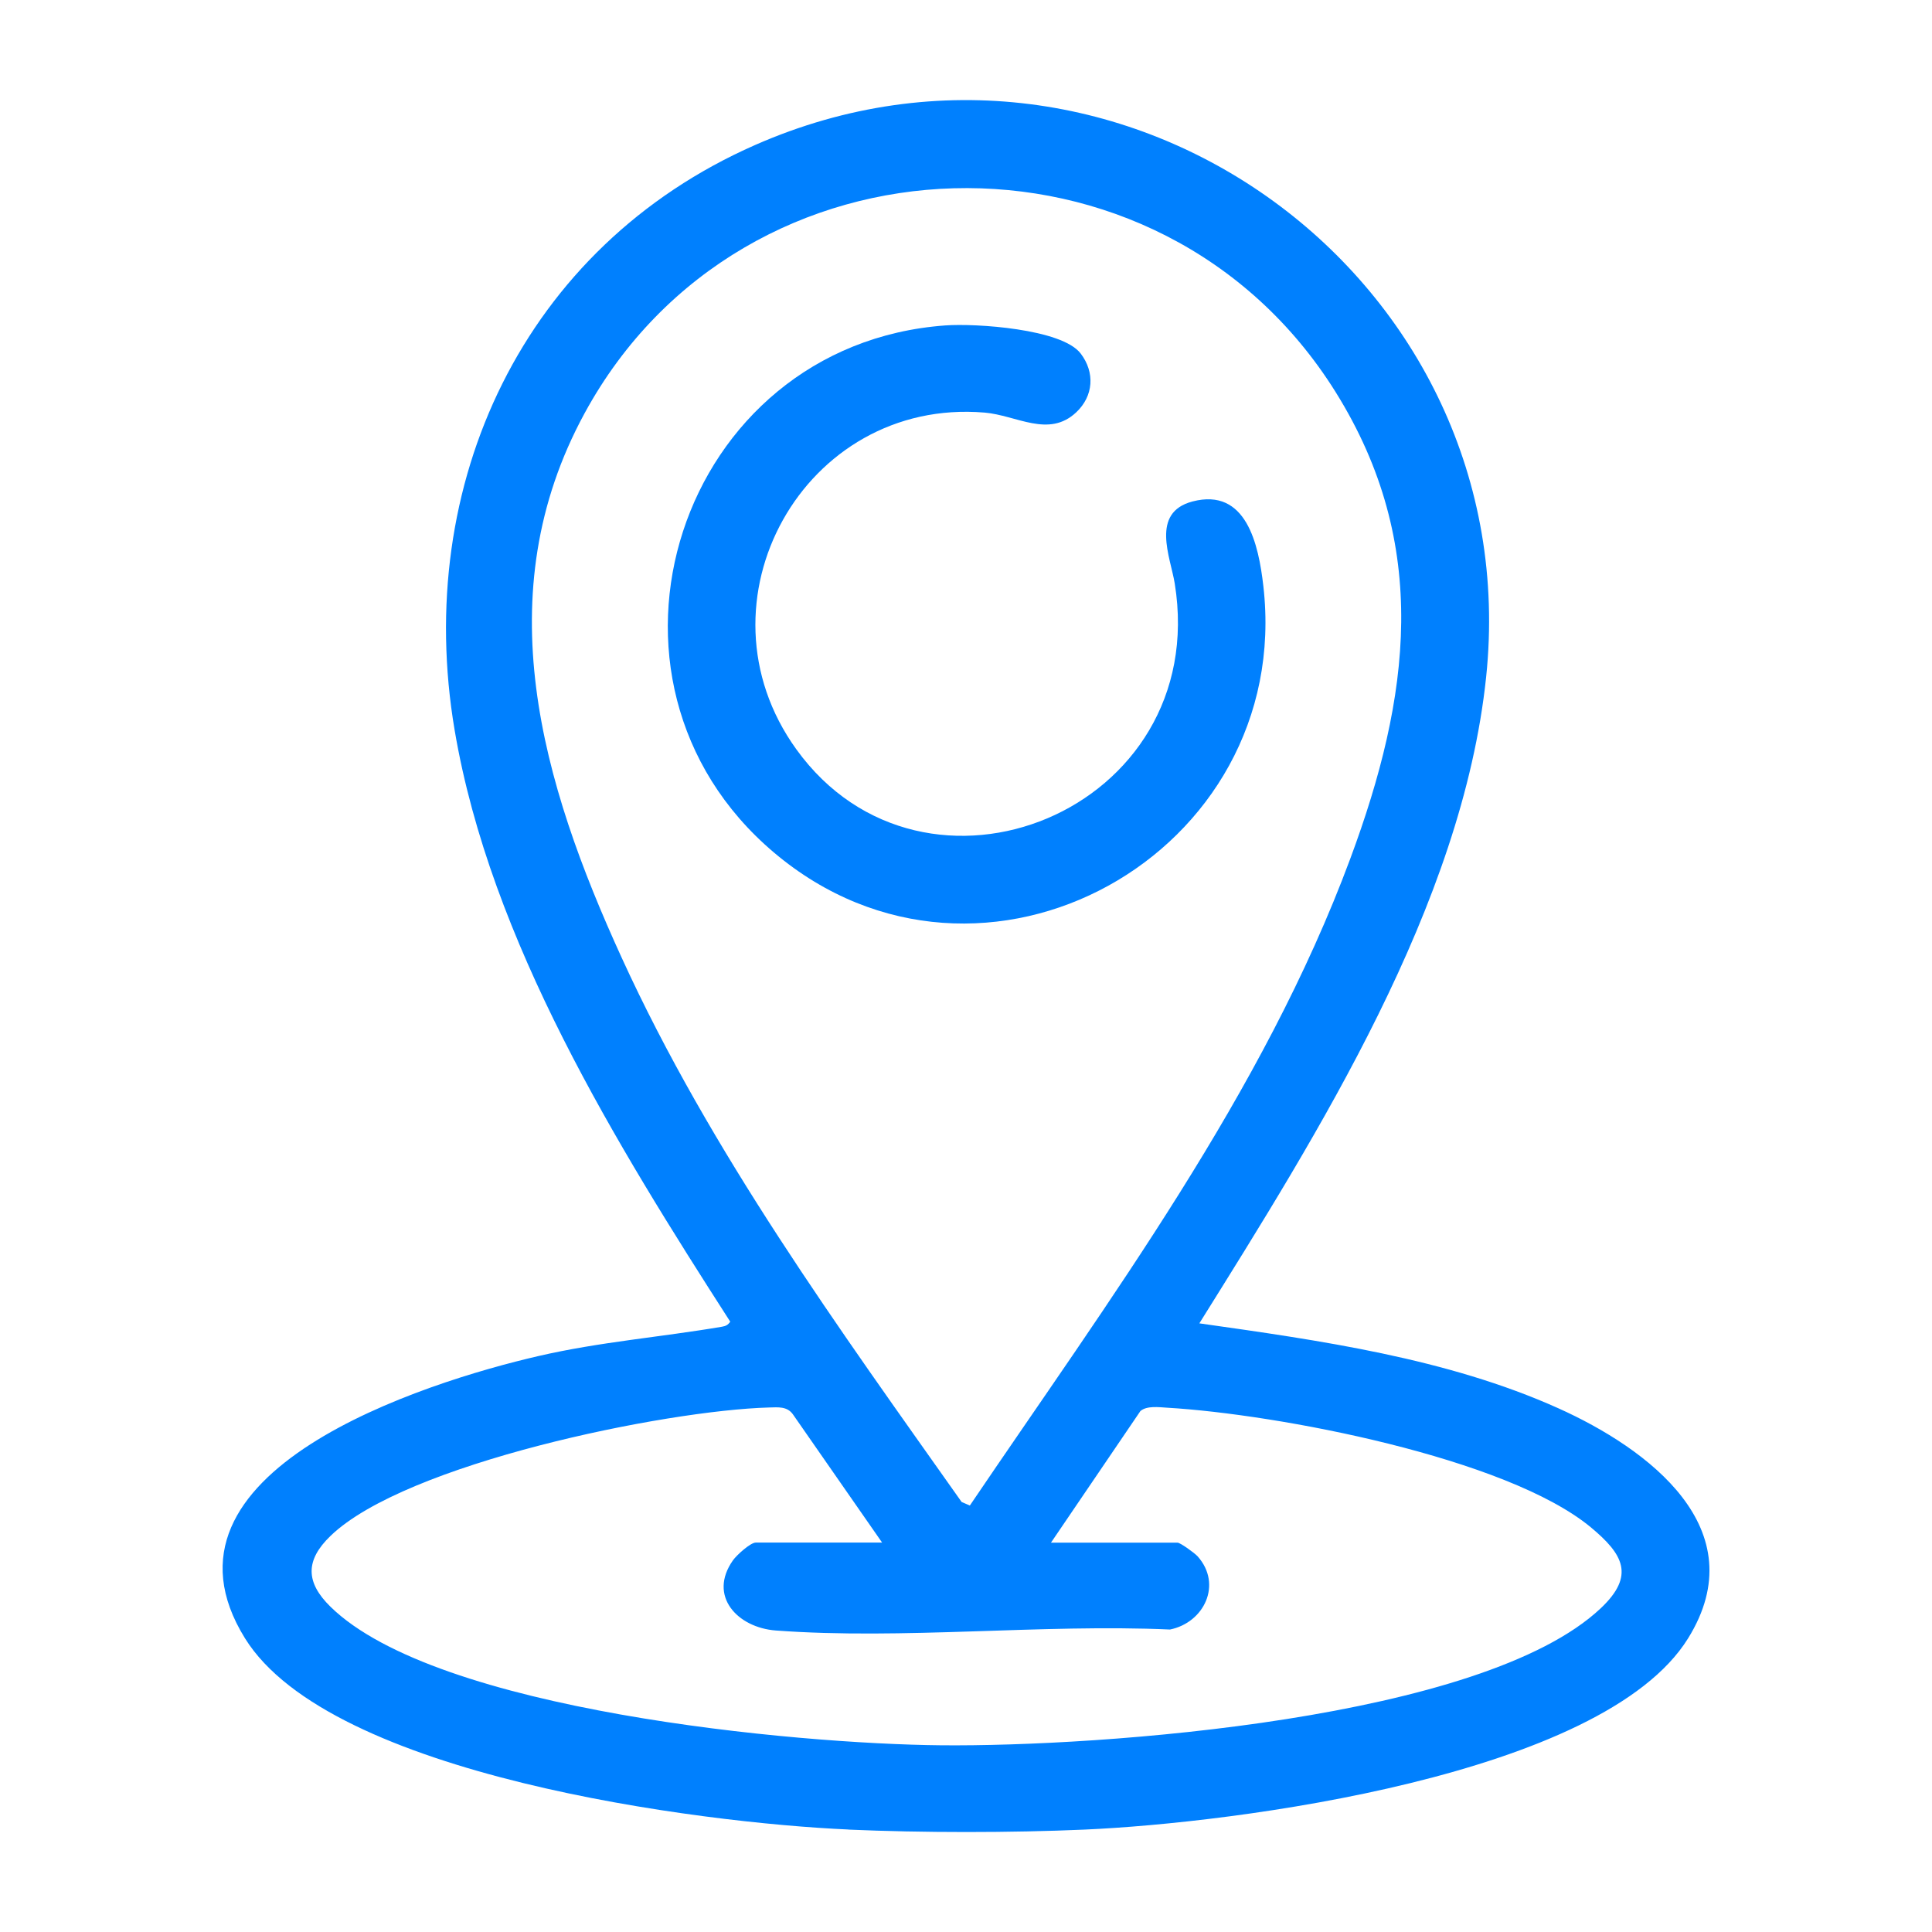 <svg xmlns="http://www.w3.org/2000/svg" id="Layer_1" data-name="Layer 1" viewBox="0 0 256 256"><defs><style> .cls-1 { fill: #0080fe; } </style></defs><path class="cls-1" d="M112.42,242.42c-19.75-.87-68.66-7.13-79.96-25.34-13.73-22.13,23.85-33.93,38.9-37.4,8.09-1.87,16.17-2.5,24.29-3.88.53-.09.8-.23,1.11-.67-15.07-23.45-31.79-50.44-36.52-78.39-5.52-32.6,9.14-64.02,39.8-77.52,48.64-21.41,102.4,17.85,96.88,70.5-3.17,30.25-22.26,60.42-38,85.63,15.94,2.26,32.78,4.61,47.56,11.25,11.88,5.34,26.21,15.97,17.2,30.49-11.32,18.25-60.21,24.47-79.96,25.34-9.76.43-21.54.43-31.3,0ZM128.51,199.49c18.44-27.26,38.86-54.58,50.42-85.74,7.92-21.33,10.69-41.54-1.94-61.78-23.23-37.24-78.56-35.75-99.53,2.79-13.06,24-5.69,48.95,4.92,72.15,11.77,25.75,28.78,49.1,45.04,72.11l1.09.47ZM116.89,204.41l-11.83-17.01c-.77-1.07-1.96-.93-3.16-.9-13.76.38-48.18,7.42-58.11,17.02-3.35,3.23-3.31,6.14,0,9.38,14.09,13.8,61.56,18.18,80.91,18.36,21.07.2,71.76-3.4,87.41-18.16,4.6-4.34,2.96-7.16-1.3-10.71-11.18-9.27-41.61-15.01-56.13-15.86-1.14-.07-2.7-.29-3.57.44l-11.85,17.44h16.77c.36,0,2.25,1.36,2.66,1.81,3.31,3.71.87,8.78-3.66,9.7-16.98-.76-35.42,1.38-52.23.13-5.07-.38-9.02-4.56-5.68-9.3.49-.69,2.32-2.35,3.02-2.35h16.77Z"></path><path class="cls-1" d="M125.29,43.12c3.94-.29,15.42.44,17.91,3.73,1.91,2.51,1.7,5.62-.59,7.78-3.65,3.44-7.89.4-12.15.04-23.91-2.01-39.03,25.09-24.94,44.62,16.96,23.52,55,8.19,50.14-21.97-.56-3.48-3.26-9.39,2.34-10.87,7.15-1.88,8.77,5.7,9.4,11.2,4.08,35.52-37.27,58.62-64.84,35.32-27.1-22.9-12.63-67.3,22.72-69.85Z"></path></svg>